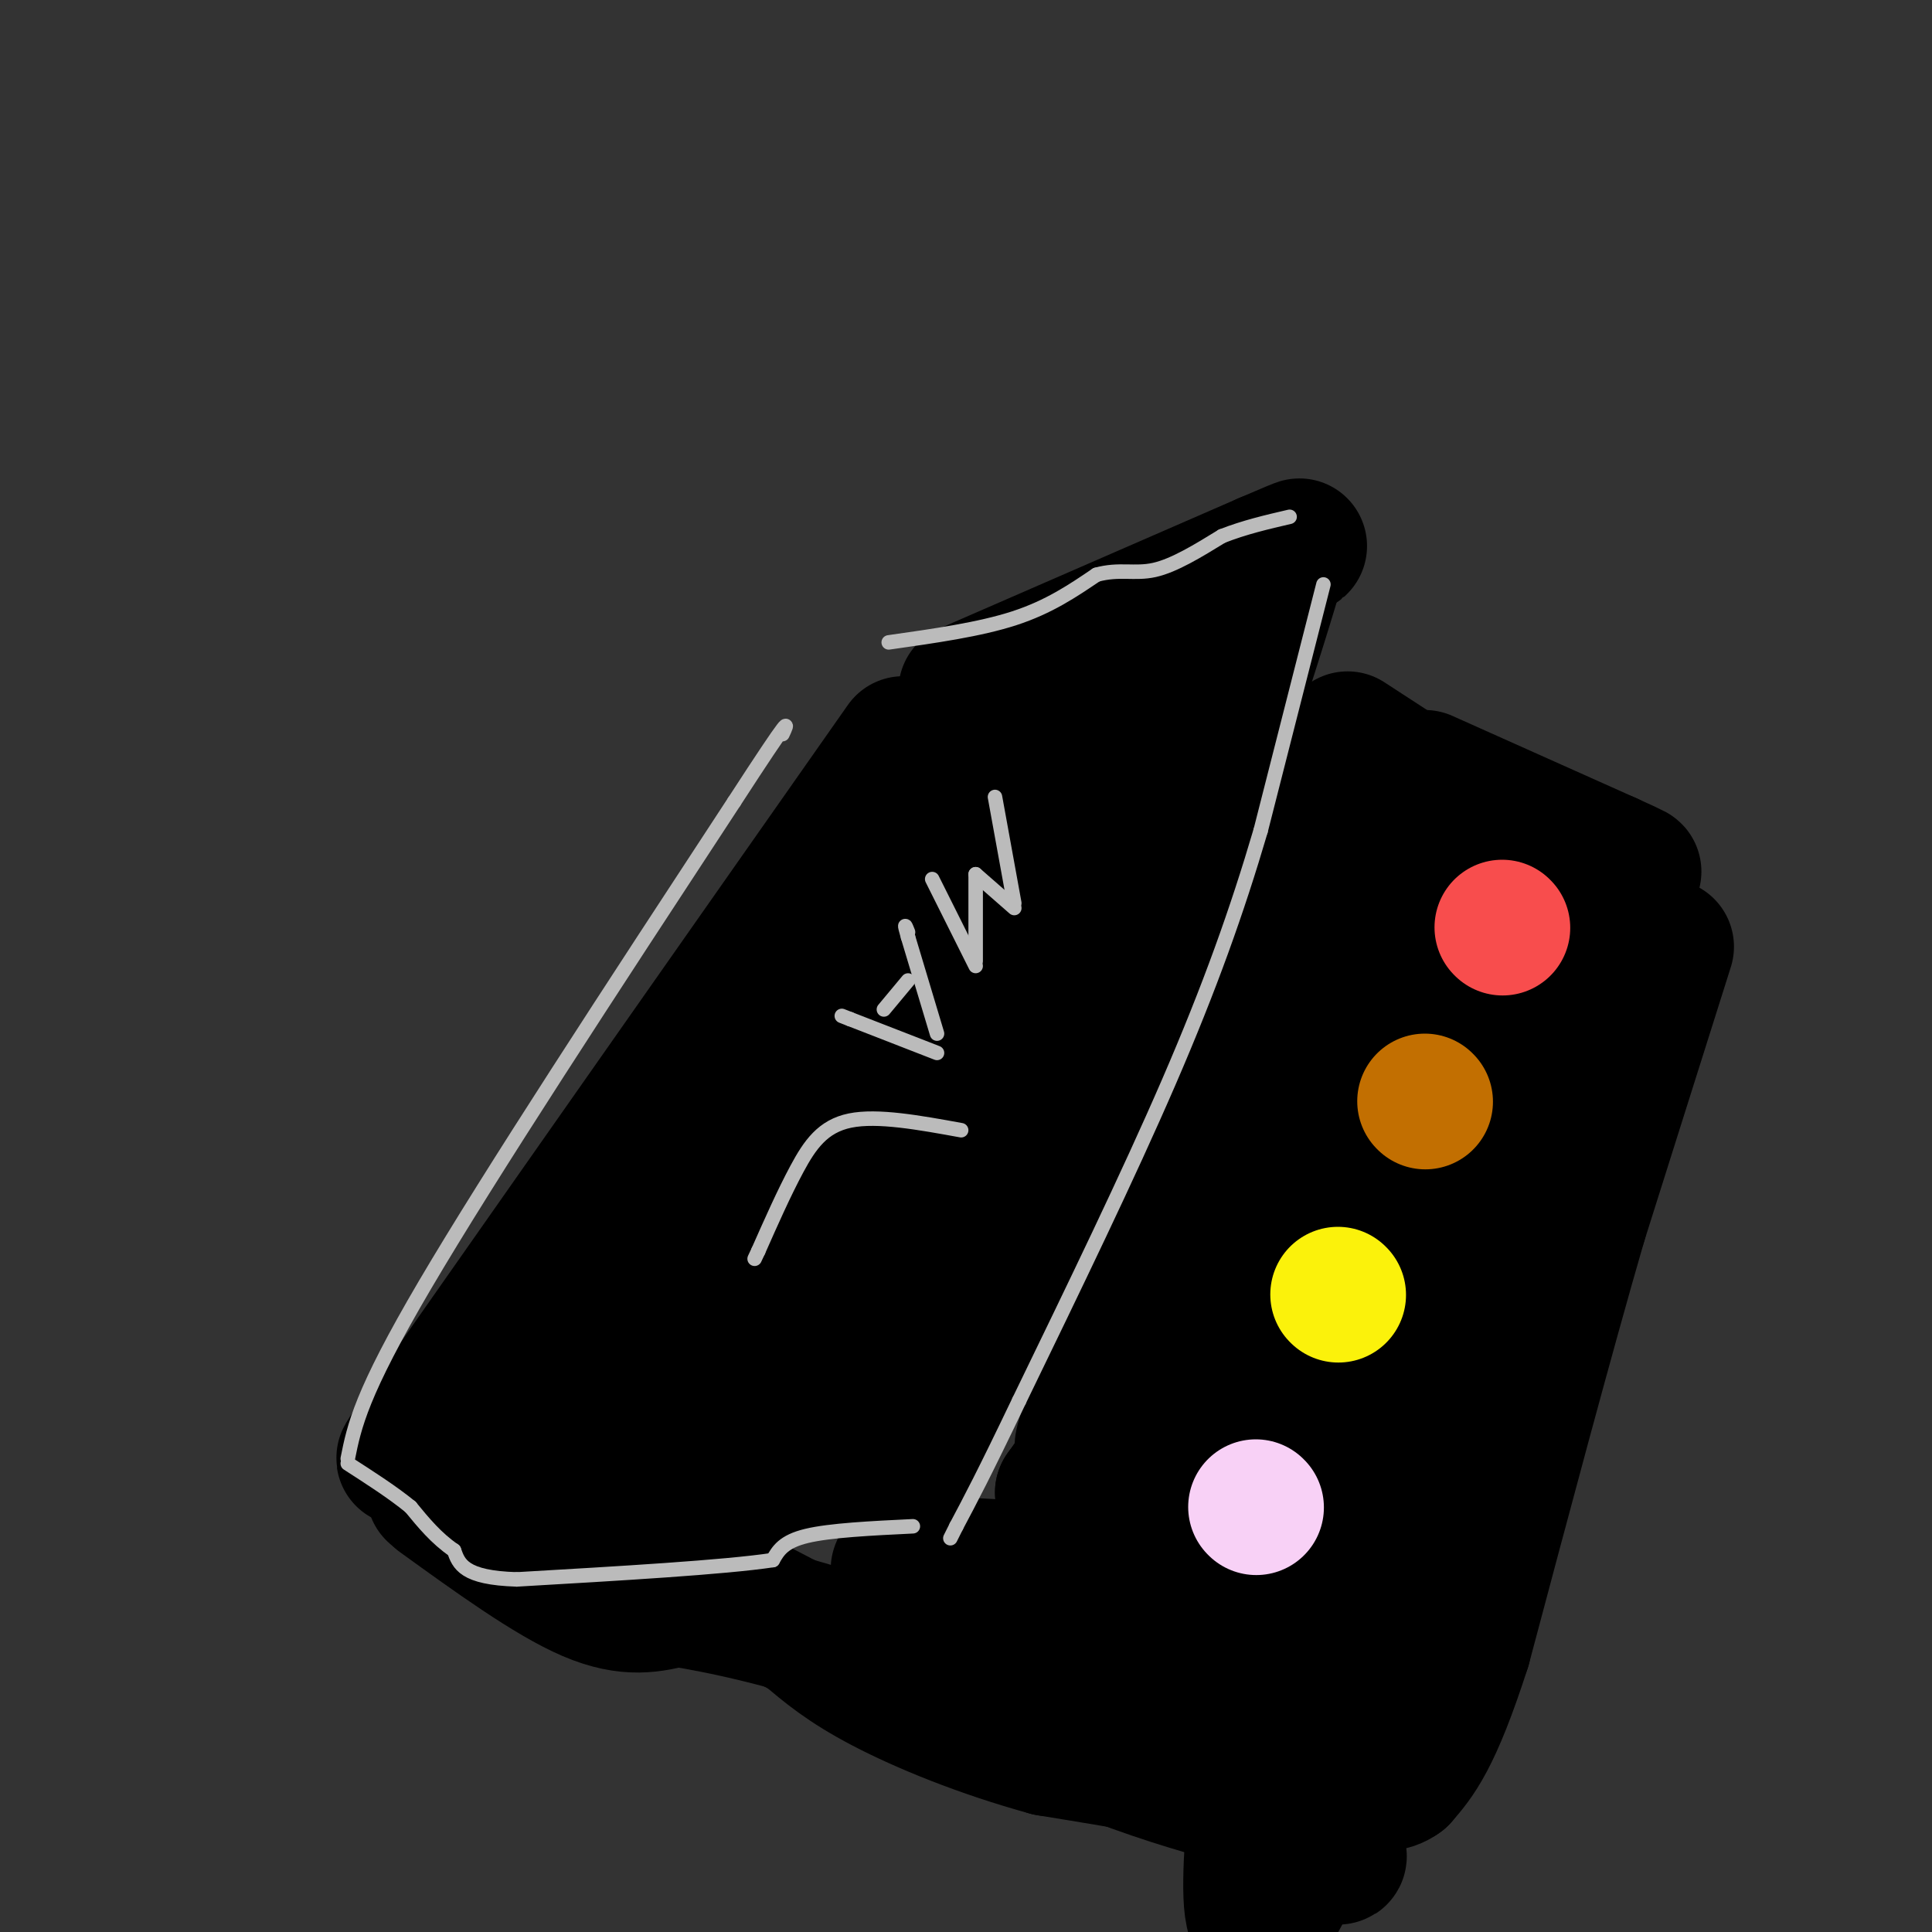 <svg viewBox='0 0 400 400' version='1.1' xmlns='http://www.w3.org/2000/svg' xmlns:xlink='http://www.w3.org/1999/xlink'><rect x="0" y="0" width="400" height="400" fill="#333333" stroke="none"/><g fill='none' stroke='#000000' stroke-width='28' stroke-linecap='round' stroke-linejoin='round'><path d='M200,143c0.000,0.000 62.000,-27.000 62,-27'/><path d='M262,116c10.833,-4.667 6.917,-2.833 3,-1'/><path d='M265,115c-4.378,15.356 -16.822,54.244 -30,88c-13.178,33.756 -27.089,62.378 -41,91'/><path d='M194,294c-8.167,16.333 -8.083,11.667 -8,7'/><path d='M186,301c-8.622,2.467 -26.178,5.133 -36,5c-9.822,-0.133 -11.911,-3.067 -14,-6'/><path d='M136,300c-2.267,-2.044 -0.933,-4.156 -4,-5c-3.067,-0.844 -10.533,-0.422 -18,0'/><path d='M114,295c-2.978,-0.756 -1.422,-2.644 -5,-2c-3.578,0.644 -12.289,3.822 -21,7'/><path d='M88,300c-0.167,1.167 9.917,0.583 20,0'/><path d='M108,300c9.422,1.689 22.978,5.911 31,7c8.022,1.089 10.511,-0.956 13,-3'/><path d='M187,154c0.000,0.000 -94.000,134.000 -94,134'/><path d='M93,288c-15.833,22.833 -8.417,12.917 -1,3'/><path d='M92,291c7.267,1.356 25.933,3.244 37,2c11.067,-1.244 14.533,-5.622 18,-10'/><path d='M147,283c3.956,-2.711 4.844,-4.489 7,-5c2.156,-0.511 5.578,0.244 9,1'/><path d='M163,279c2.917,0.810 5.708,2.333 13,-15c7.292,-17.333 19.083,-53.524 26,-72c6.917,-18.476 8.958,-19.238 11,-20'/><path d='M213,172c5.667,-7.822 14.333,-17.378 16,-21c1.667,-3.622 -3.667,-1.311 -9,1'/><path d='M220,152c-2.212,-0.040 -3.242,-0.640 -6,1c-2.758,1.640 -7.242,5.518 -15,18c-7.758,12.482 -18.788,33.566 -27,47c-8.212,13.434 -13.606,19.217 -19,25'/><path d='M153,243c-6.000,7.333 -11.500,13.167 -17,19'/><path d='M136,262c-2.600,4.733 -0.600,7.067 -1,9c-0.400,1.933 -3.200,3.467 -6,5'/><path d='M129,276c3.132,-0.933 13.963,-5.766 25,-8c11.037,-2.234 22.279,-1.871 28,-2c5.721,-0.129 5.920,-0.751 6,-2c0.080,-1.249 0.040,-3.124 0,-5'/><path d='M188,259c2.178,-12.200 7.622,-40.200 14,-59c6.378,-18.800 13.689,-28.400 21,-38'/><path d='M223,162c-0.911,8.667 -13.689,49.333 -23,75c-9.311,25.667 -15.156,36.333 -21,47'/><path d='M179,284c-4.263,8.260 -4.421,5.410 -6,3c-1.579,-2.410 -4.579,-4.380 -6,-9c-1.421,-4.620 -1.263,-11.892 0,-17c1.263,-5.108 3.632,-8.054 6,-11'/><path d='M173,250c8.500,-13.940 26.750,-43.292 37,-64c10.250,-20.708 12.500,-32.774 16,-40c3.500,-7.226 8.250,-9.613 13,-12'/><path d='M239,134c-8.167,17.333 -35.083,66.667 -62,116'/><path d='M177,250c-16.311,30.356 -26.089,48.244 -28,55c-1.911,6.756 4.044,2.378 10,-2'/><path d='M159,303c2.444,-1.111 3.556,-2.889 6,-3c2.444,-0.111 6.222,1.444 10,3'/><path d='M175,303c2.356,0.689 3.244,0.911 3,1c-0.244,0.089 -1.622,0.044 -3,0'/><path d='M175,304c-5.167,0.167 -16.583,0.583 -28,1'/><path d='M147,305c-7.333,0.667 -11.667,1.833 -16,3'/><path d='M131,308c-7.333,0.667 -17.667,0.833 -28,1'/><path d='M103,309c-6.667,0.167 -9.333,0.083 -12,0'/><path d='M91,309c-2.000,0.000 -1.000,0.000 0,0'/><path d='M91,310c11.417,8.250 22.833,16.500 31,20c8.167,3.500 13.083,2.250 18,1'/><path d='M140,331c9.378,1.444 23.822,4.556 39,10c15.178,5.444 31.089,13.222 47,21'/><path d='M226,362c12.833,5.167 21.417,7.583 30,10'/><path d='M256,372c9.200,4.400 17.200,10.400 20,12c2.800,1.600 0.400,-1.200 -2,-4'/><path d='M274,380c-0.978,-2.222 -2.422,-5.778 -12,-9c-9.578,-3.222 -27.289,-6.111 -45,-9'/><path d='M217,362c-13.844,-3.800 -25.956,-8.800 -34,-13c-8.044,-4.200 -12.022,-7.600 -16,-11'/><path d='M167,338c-9.333,-5.167 -24.667,-12.583 -40,-20'/><path d='M127,318c-7.667,-3.667 -6.833,-2.833 -6,-2'/><path d='M279,153c0.000,0.000 20.000,13.000 20,13'/><path d='M299,166c6.711,6.333 13.489,15.667 19,20c5.511,4.333 9.756,3.667 14,3'/><path d='M332,189c2.333,0.500 1.167,0.250 0,0'/><path d='M295,161c0.000,0.000 38.000,17.000 38,17'/><path d='M333,178c7.000,3.167 5.500,2.583 4,2'/><path d='M345,196c0.000,0.000 -18.000,57.000 -18,57'/><path d='M327,253c-7.000,24.167 -15.500,56.083 -24,88'/><path d='M303,341c-6.167,19.167 -9.583,23.083 -13,27'/><path d='M290,368c-4.667,3.500 -9.833,-1.250 -15,-6'/><path d='M275,362c-5.833,-2.167 -12.917,-4.583 -20,-7'/><path d='M255,355c-7.156,-1.933 -15.044,-3.267 -22,-6c-6.956,-2.733 -12.978,-6.867 -19,-11'/><path d='M214,338c-1.133,-6.867 5.533,-18.533 12,-29c6.467,-10.467 12.733,-19.733 19,-29'/><path d='M245,280c6.250,-22.548 12.375,-64.417 16,-84c3.625,-19.583 4.750,-16.881 7,-18c2.250,-1.119 5.625,-6.060 9,-11'/><path d='M277,167c1.940,-2.679 2.292,-3.875 6,2c3.708,5.875 10.774,18.821 18,27c7.226,8.179 14.613,11.589 22,15'/><path d='M323,211c-7.956,41.222 -38.844,136.778 -53,171c-14.156,34.222 -11.578,7.111 -9,-20'/><path d='M261,362c-4.126,-6.268 -9.941,-11.938 -16,-14c-6.059,-2.062 -12.362,-0.517 -16,-2c-3.638,-1.483 -4.611,-5.995 -9,-9c-4.389,-3.005 -12.195,-4.502 -20,-6'/><path d='M200,331c-6.756,-2.222 -13.644,-4.778 -14,-6c-0.356,-1.222 5.822,-1.111 12,-1'/><path d='M198,324c9.333,0.333 26.667,1.667 44,3'/><path d='M242,327c8.178,8.200 6.622,27.200 16,9c9.378,-18.200 29.689,-73.600 50,-129'/><path d='M308,207c8.889,-24.467 6.111,-21.133 2,-19c-4.111,2.133 -9.556,3.067 -15,4'/><path d='M295,192c-3.571,-0.595 -5.000,-4.083 -9,7c-4.000,11.083 -10.571,36.738 -17,53c-6.429,16.262 -12.714,23.131 -19,30'/><path d='M250,282c-6.067,6.667 -11.733,8.333 -14,6c-2.267,-2.333 -1.133,-8.667 0,-15'/><path d='M236,273c3.000,-7.321 10.500,-18.125 14,-27c3.500,-8.875 3.000,-15.821 2,-16c-1.000,-0.179 -2.500,6.411 -4,13'/><path d='M248,243c-1.778,8.156 -4.222,22.044 -9,34c-4.778,11.956 -11.889,21.978 -19,32'/><path d='M220,309c2.512,2.226 18.292,-8.208 27,-13c8.708,-4.792 10.345,-3.940 11,-3c0.655,0.940 0.327,1.970 0,3'/><path d='M258,296c0.238,1.536 0.833,3.875 -3,6c-3.833,2.125 -12.095,4.036 -17,4c-4.905,-0.036 -6.452,-2.018 -8,-4'/><path d='M230,302c-2.274,-1.095 -3.958,-1.833 -5,-2c-1.042,-0.167 -1.440,0.238 0,-4c1.440,-4.238 4.720,-13.119 8,-22'/><path d='M233,274c2.500,-6.667 4.750,-12.333 7,-18'/></g>
<g fill='none' stroke='#F84D4D' stroke-width='28' stroke-linecap='round' stroke-linejoin='round'><path d='M311,192c0.000,0.000 0.100,0.100 0.1,0.1'/></g>
<g fill='none' stroke='#C26F01' stroke-width='28' stroke-linecap='round' stroke-linejoin='round'><path d='M295,228c0.000,0.000 0.100,0.100 0.1,0.1'/></g>
<g fill='none' stroke='#FBF20B' stroke-width='28' stroke-linecap='round' stroke-linejoin='round'><path d='M277,268c0.000,0.000 0.100,0.100 0.1,0.1'/></g>
<g fill='none' stroke='#F8D1F6' stroke-width='28' stroke-linecap='round' stroke-linejoin='round'><path d='M260,312c0.000,0.000 0.100,0.100 0.1,0.1'/></g>
<g fill='none' stroke='#BBBBBB' stroke-width='3' stroke-linecap='round' stroke-linejoin='round'><path d='M184,133c9.417,-1.333 18.833,-2.667 26,-5c7.167,-2.333 12.083,-5.667 17,-9'/><path d='M227,119c4.689,-1.311 7.911,-0.089 12,-1c4.089,-0.911 9.044,-3.956 14,-7'/><path d='M253,111c4.667,-1.833 9.333,-2.917 14,-4'/><path d='M274,121c0.000,0.000 -13.000,51.000 -13,51'/><path d='M261,172c-4.867,16.556 -10.533,32.444 -19,52c-8.467,19.556 -19.733,42.778 -31,66'/><path d='M211,290c-7.333,15.333 -10.167,20.667 -13,26'/><path d='M198,316c-2.167,4.333 -1.083,2.167 0,0'/><path d='M189,316c-8.583,0.417 -17.167,0.833 -22,2c-4.833,1.167 -5.917,3.083 -7,5'/><path d='M160,323c-10.000,1.500 -31.500,2.750 -53,4'/><path d='M107,327c-11.000,-0.333 -12.000,-3.167 -13,-6'/><path d='M94,321c-3.667,-2.500 -6.333,-5.750 -9,-9'/><path d='M85,312c-3.667,-3.000 -8.333,-6.000 -13,-9'/><path d='M72,302c1.333,-6.667 2.667,-13.333 16,-36c13.333,-22.667 38.667,-61.333 64,-100'/><path d='M152,166c12.333,-19.000 11.167,-16.500 10,-14'/><path d='M199,234c-8.667,-1.578 -17.333,-3.156 -23,-2c-5.667,1.156 -8.333,5.044 -11,10c-2.667,4.956 -5.333,10.978 -8,17'/><path d='M157,259c-1.333,2.833 -0.667,1.417 0,0'/><path d='M194,218c0.000,0.000 -18.000,-7.000 -18,-7'/><path d='M176,211c-3.000,-1.167 -1.500,-0.583 0,0'/><path d='M194,214c0.000,0.000 -6.000,-20.000 -6,-20'/><path d='M188,194c-1.000,-3.500 -0.500,-2.250 0,-1'/><path d='M188,203c0.000,0.000 -5.000,6.000 -5,6'/><path d='M202,200c0.000,0.000 -9.000,-18.000 -9,-18'/><path d='M202,199c0.000,0.000 0.000,-18.000 0,-18'/><path d='M202,181c0.000,0.000 8.000,7.000 8,7'/><path d='M210,187c0.000,0.000 -4.000,-22.000 -4,-22'/></g>
</svg>